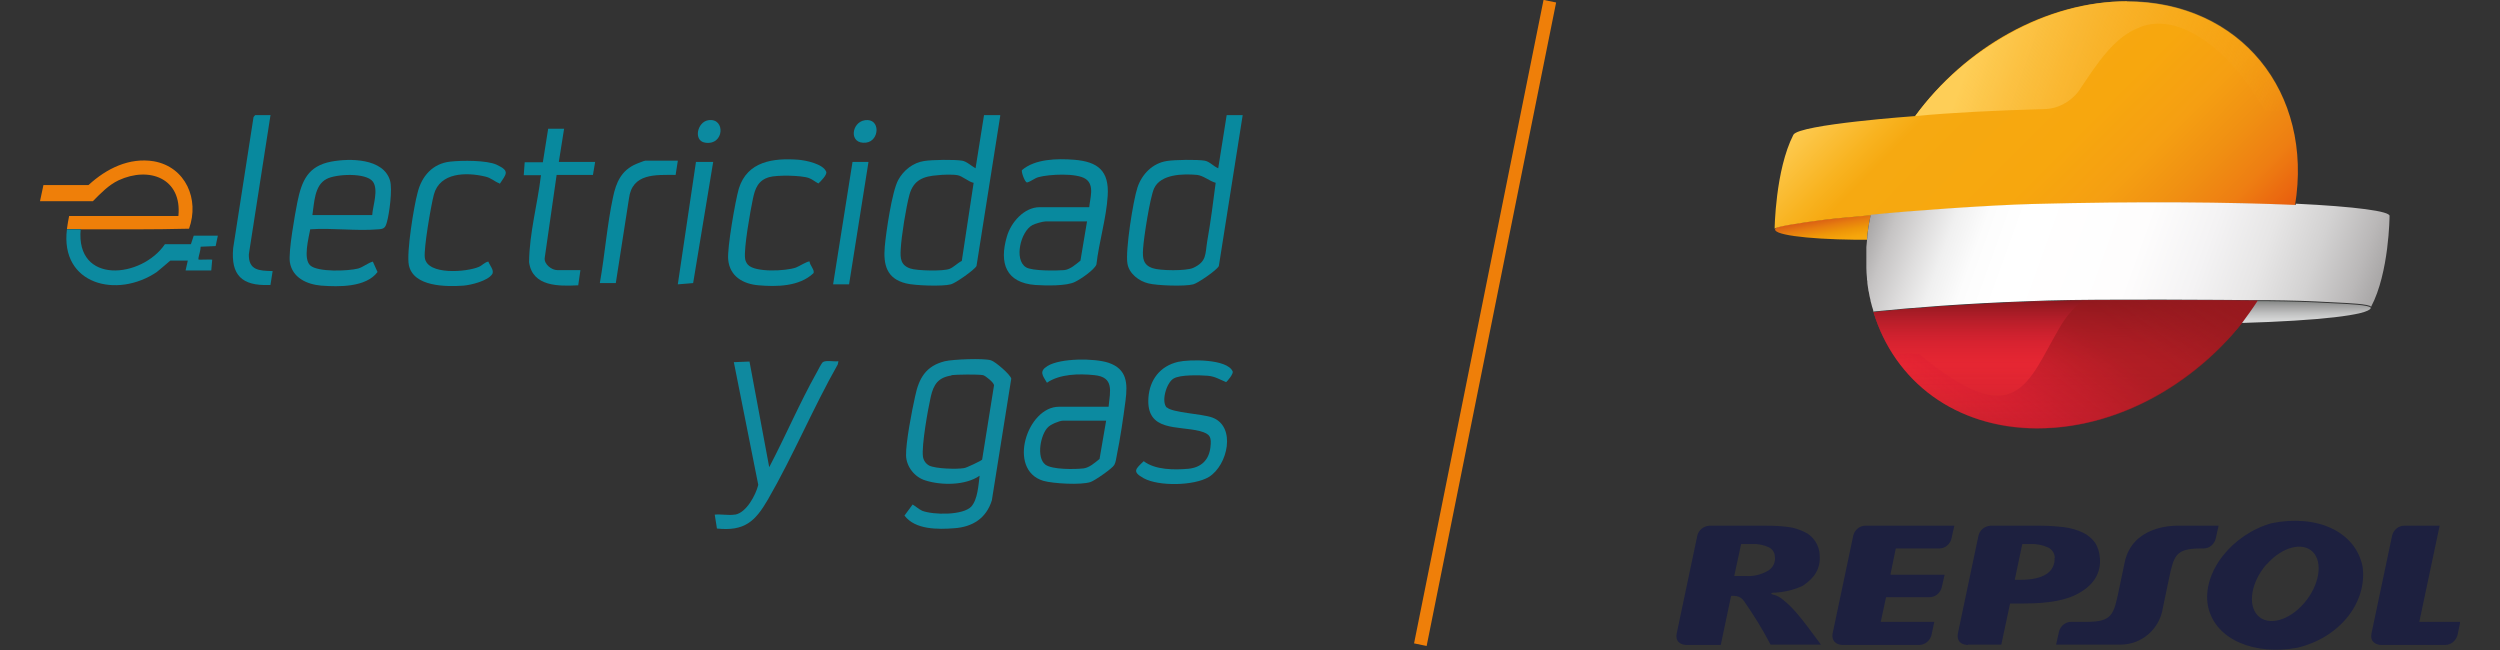 <svg width="250" height="65" viewBox="0 0 250 65" fill="none" xmlns="http://www.w3.org/2000/svg">
<rect x="0" y="0" width="250" height="65" fill="#333333" stroke="none"/>
<g clip-path="url(#clip0_5049_11254)">
<path d="M97.118 50.672C97.775 49.944 97.838 48.521 97.963 47.572C96.554 48.553 94.143 48.553 92.546 48.046C91.482 47.73 90.636 46.686 90.605 45.548C90.574 44.251 91.2 41.025 91.513 39.633C91.889 37.83 92.578 36.596 94.488 36.122C95.302 35.932 98.339 35.806 99.09 36.027C99.529 36.154 101.032 37.45 101.126 37.861L99.184 50.039C98.621 51.842 97.243 52.696 95.427 52.823C93.799 52.949 91.513 52.981 90.449 51.557L91.263 50.45C91.638 50.672 91.826 50.893 92.233 51.083C93.329 51.494 96.304 51.557 97.149 50.64L97.118 50.672ZM95.177 37.545C93.83 37.735 93.361 38.431 93.079 39.664C92.797 40.898 92.139 44.599 92.296 45.674C92.359 46.054 92.578 46.37 92.922 46.56C93.58 46.876 95.646 46.939 96.398 46.813C96.586 46.813 98.182 46.054 98.214 45.959L99.403 38.526C99.403 38.273 98.558 37.577 98.308 37.514C97.744 37.419 95.74 37.45 95.114 37.514L95.177 37.545Z" fill="#0F899F"/>
<path d="M110.863 40.645C111.02 39.095 111.427 37.703 109.423 37.513C107.92 37.355 105.979 37.387 104.695 38.273C104.257 37.545 103.881 37.134 104.758 36.596C106.041 35.805 109.454 35.805 110.863 36.28C112.711 36.913 112.773 38.336 112.554 40.044C112.335 41.752 112.022 43.871 111.677 45.547C111.615 45.864 111.583 46.212 111.427 46.496C111.239 46.844 109.454 48.078 109.047 48.204C108.108 48.521 105.29 48.363 104.319 48.078C100.687 46.971 102.722 40.676 105.885 40.676H110.863V40.645ZM110.644 42.068H106.292C105.947 42.068 105.039 42.448 104.789 42.732C104.069 43.428 103.599 45.737 104.538 46.465C105.227 46.971 107.45 46.939 108.327 46.844C108.922 46.781 109.486 46.275 109.955 45.895L110.613 42.068H110.644Z" fill="#0C8AA0"/>
<path d="M73.51 51.462C74.637 51.273 75.576 49.502 75.827 48.489L73.384 36.217L74.95 36.154L76.922 46.718C78.551 43.618 79.96 40.297 81.682 37.229C81.776 37.039 82.183 36.28 82.277 36.217C82.59 35.995 83.435 36.185 83.842 36.122L83.779 36.438C81.306 40.803 79.302 45.611 76.797 49.944C75.513 52.158 74.449 53.139 71.694 52.854L71.474 51.462C72.069 51.399 72.883 51.557 73.447 51.462H73.51Z" fill="#0F899F"/>
<path d="M116.687 40.74C117.251 41.278 120.194 41.373 121.227 41.752C123.638 42.638 122.793 46.528 120.883 47.699C119.411 48.584 115.873 48.648 114.37 47.825C113.18 47.161 113.556 46.908 114.37 46.117C115.529 47.003 117.438 47.003 118.847 46.876C120.1 46.75 120.883 46.022 121.039 44.757C121.164 43.713 121.039 43.397 120.006 43.112C117.783 42.543 114.62 43.207 114.84 39.791C114.965 37.956 116.029 36.596 117.814 36.185C118.91 35.932 122.699 35.869 123.262 37.134C123.387 37.355 122.699 38.178 122.605 38.209C121.979 37.956 121.509 37.64 120.789 37.577C119.975 37.514 118.002 37.45 117.345 37.862C116.624 38.304 116.092 40.202 116.687 40.772V40.74Z" fill="#0C8AA0"/>
<path d="M100.03 11.545L97.65 26.601C97.462 26.98 95.521 28.34 95.083 28.435C94.269 28.657 91.451 28.562 90.605 28.34C88.664 27.866 88.32 26.474 88.476 24.671C88.601 23.248 89.196 19.136 89.823 17.997C90.355 17.017 91.325 16.258 92.421 16.1C93.173 15.973 95.49 15.941 96.21 16.068C96.648 16.131 97.149 16.606 97.556 16.827L98.402 11.513H99.998L100.03 11.545ZM97.337 18.282C96.836 18.155 96.241 17.618 95.772 17.523C95.302 17.428 94.237 17.46 93.768 17.523C92.359 17.618 91.357 17.997 90.95 19.452C90.605 20.718 90.136 23.628 90.073 24.924C90.01 25.842 90.073 26.538 91.044 26.854C91.67 27.075 94.362 27.139 94.957 26.885C95.365 26.727 95.772 26.285 96.179 26.095L97.368 18.25L97.337 18.282Z" fill="#08899E"/>
<path d="M124.264 11.545L121.885 26.601C121.697 27.012 119.755 28.34 119.317 28.435C118.503 28.657 115.685 28.562 114.84 28.34C113.9 28.119 112.898 27.36 112.742 26.348C112.523 25.082 113.305 20.085 113.744 18.756C114.182 17.428 115.247 16.321 116.687 16.1C117.438 15.973 119.755 15.941 120.476 16.068C120.977 16.163 121.352 16.637 121.822 16.827L122.667 11.513H124.264V11.545ZM121.571 18.282C120.914 18.092 120.382 17.586 119.724 17.491C118.315 17.365 116.061 17.396 115.403 18.851C114.996 19.769 114.37 23.786 114.307 24.893C114.245 25.81 114.307 26.506 115.278 26.822C115.998 27.075 118.628 27.107 119.317 26.791C120.695 26.158 120.507 25.43 120.726 24.102C121.07 22.173 121.321 20.18 121.571 18.25V18.282Z" fill="#08899E"/>
<path d="M108.922 20.749C108.985 19.864 109.486 18.535 108.578 17.902C107.67 17.27 104.883 17.428 103.85 17.713C103.411 17.839 103.098 18.155 102.691 18.25C102.472 18.187 102.128 17.238 102.19 17.017C103.505 15.878 105.728 15.847 107.388 15.973C109.799 16.163 110.926 17.08 110.769 19.579C110.644 21.761 109.893 24.229 109.642 26.443C109.454 26.98 108.045 27.929 107.513 28.182C106.668 28.625 104.539 28.562 103.537 28.499C100.593 28.277 99.904 26.316 100.687 23.659C101.094 22.236 102.409 20.718 103.975 20.718H108.953L108.922 20.749ZM108.703 22.141H104.57C104.288 22.141 103.505 22.362 103.223 22.52C102.065 23.153 101.376 25.968 102.597 26.727C103.192 27.107 105.634 27.075 106.417 27.012C107.012 26.949 107.576 26.443 108.045 26.063L108.703 22.141Z" fill="#08899E"/>
<path d="M31.021 22.932C30.864 23.817 30.301 25.873 31.021 26.538C31.773 27.233 34.841 27.107 35.812 26.854C36.344 26.696 36.751 26.316 37.283 26.158L37.753 27.202C36.594 28.752 33.87 28.689 32.117 28.562C30.677 28.435 29.236 27.771 28.986 26.221C28.829 25.146 29.487 21.477 29.737 20.212C30.176 18.061 30.802 16.606 33.119 16.163C34.966 15.815 38.348 15.815 39.005 18.061C39.256 18.915 38.943 21.319 38.692 22.204C38.536 22.774 38.41 22.9 37.816 22.932C35.655 23.122 33.213 22.774 31.021 22.932ZM37.221 21.508C37.283 20.559 37.878 18.978 37.283 18.156C36.594 17.238 33.557 17.396 32.649 17.903C31.428 18.535 31.428 20.306 31.24 21.508H37.252H37.221Z" fill="#0C8AA0"/>
<path d="M8.07 22.9H6.693C6.755 22.457 6.818 22.046 6.912 21.603H17.839C18.215 17.839 14.927 16.606 11.859 18.029C10.857 18.504 10.074 19.326 9.291 20.117H4L4.344 18.504H8.853C10.638 16.859 12.924 15.72 15.397 16.131C18.559 16.701 19.968 19.927 18.904 22.869C15.303 22.963 11.671 22.932 8.07 22.932V22.9Z" fill="#EF7F09"/>
<path d="M80.962 26.158C80.962 26.506 81.525 27.044 81.337 27.328C79.928 28.657 77.674 28.689 75.858 28.53C74.324 28.404 72.977 27.645 72.821 25.968C72.695 24.861 73.541 20.022 73.885 18.852C74.731 16.131 77.329 15.784 79.834 15.973C80.586 16.037 82.308 16.384 82.621 17.175C82.746 17.46 82.057 18.156 81.838 18.346C81.525 18.187 81.243 17.934 80.899 17.808C80.147 17.523 77.674 17.491 76.922 17.713C75.827 18.029 75.513 18.82 75.294 19.864C75.044 21.034 74.355 24.893 74.512 25.873C74.512 26.032 74.668 26.348 74.793 26.474C75.513 27.265 78.582 27.107 79.584 26.759C79.866 26.664 80.805 26.063 80.962 26.158Z" fill="#08899E"/>
<path d="M49.964 18.345C49.432 18.155 49.119 17.776 48.492 17.649C46.614 17.206 43.984 17.238 43.389 19.452C43.107 20.496 42.355 24.861 42.481 25.778C42.731 27.549 46.676 27.202 47.866 26.695C48.242 26.537 48.461 26.221 48.837 26.158C48.962 26.537 49.463 27.043 49.213 27.423C48.774 28.087 47.115 28.498 46.363 28.562C44.641 28.688 41.322 28.688 40.884 26.506C40.633 25.272 41.385 20.622 41.761 19.262C42.168 17.618 43.264 16.352 45.017 16.163C46.144 16.036 48.68 16.005 49.682 16.479C51.029 17.112 50.622 17.396 49.964 18.408V18.345Z" fill="#08899E"/>
<path d="M56.414 12.842L55.882 16.195H59.514L59.295 17.491H55.663L54.473 25.779C54.379 26.411 55.162 27.012 55.725 27.012H58.042L57.823 28.53C55.882 28.625 53.252 28.689 52.907 26.221C52.938 23.28 53.753 20.433 54.097 17.523H52.375L52.469 16.226H54.285L54.817 12.873H56.414V12.842Z" fill="#08899E"/>
<path d="M27.045 11.545L24.884 25.43C24.853 27.044 25.918 27.075 27.264 27.107L27.045 28.499H26.888C24.195 28.593 23.068 27.518 23.319 24.798L25.354 11.703L25.51 11.513H27.076L27.045 11.545Z" fill="#08899E"/>
<path d="M8.07 22.9C7.538 28.498 14.176 27.834 16.493 24.418H19.092L19.373 23.564H21.785L21.565 24.608L20.062 24.671C20.062 25.051 19.906 25.43 19.843 25.81C19.843 26.031 19.843 25.936 20 25.968C20.219 25.968 21.19 25.936 21.221 25.968L21.127 27.044H18.559L18.779 26.063H17.025C17.025 26.063 15.929 27.012 15.679 27.202C11.702 29.89 6.004 28.467 6.693 22.931H8.07V22.9Z" fill="#0C8AA0"/>
<path d="M67.78 16.099L67.561 17.491C65.557 17.491 63.209 17.301 62.895 19.863L61.58 28.309H59.983C60.484 25.494 60.704 22.52 61.298 19.737C61.612 18.219 62.144 17.017 63.647 16.384C63.803 16.321 64.43 16.068 64.523 16.068H67.78V16.099Z" fill="#08899E"/>
<path d="M86.848 16.194L84.907 28.435H83.31L85.251 16.194H86.848Z" fill="#08899E"/>
<path d="M71.318 16.194L69.314 28.309L67.78 28.435L69.596 16.194H71.318Z" fill="#08899E"/>
<path d="M86.504 12.019C88.069 11.798 87.975 14.107 86.597 14.265C84.844 14.455 85.126 12.209 86.504 12.019Z" fill="#0C8AA0"/>
<path d="M70.848 12.019C72.57 11.766 72.445 14.581 70.504 14.265C69.314 14.075 69.721 12.177 70.848 12.019Z" fill="#0C8AA0"/>
<path fill-rule="evenodd" clip-rule="evenodd" d="M226.65 56.46C228.184 54.689 230.251 54.151 231.284 55.195C232.317 56.239 231.941 58.547 230.407 60.319C228.873 62.09 226.807 62.628 225.773 61.552C224.74 60.477 225.116 58.2 226.65 56.428V56.46ZM220.795 60.603C220.169 57.187 223.268 53.392 227.182 52.316C231.722 51.399 235.574 53.17 236.262 56.681C236.732 60.129 234.102 63.735 229.718 64.779C225.554 65.538 221.515 64.051 220.795 60.603ZM205.484 55.796C205.484 55.353 205.202 54.942 204.826 54.752C204.263 54.499 203.637 54.372 203.01 54.404H202.228L201.476 57.978H202.102C203.198 57.978 204.044 57.788 204.639 57.409C205.202 57.061 205.515 56.428 205.453 55.764L205.484 55.796ZM196.811 64.494C196.811 64.494 195.621 64.557 195.778 63.387L197.844 53.581C197.969 53.012 198.47 52.601 199.065 52.569H204.075C204.889 52.569 205.672 52.633 206.486 52.727C207.112 52.822 207.707 52.98 208.302 53.265C208.772 53.487 209.179 53.835 209.492 54.246C209.805 54.72 209.961 55.289 209.993 55.859C210.087 57.219 209.46 58.358 208.114 59.18C206.799 60.034 204.858 60.35 202.384 60.35H201.007L200.13 64.462H196.811V64.494ZM177.492 55.732C177.492 55.289 177.273 54.91 176.866 54.72C176.365 54.499 175.801 54.372 175.238 54.404H174.111L173.422 57.599H174.549C175.332 57.662 176.083 57.472 176.772 57.093C177.273 56.808 177.555 56.27 177.492 55.701V55.732ZM172.013 64.494H168.631C168.412 64.494 167.504 64.399 167.661 63.387L169.727 53.581C169.852 53.012 170.353 52.601 170.948 52.569H176.647C177.367 52.569 178.087 52.601 178.807 52.696C179.371 52.759 179.935 52.949 180.467 53.202C181.343 53.613 181.938 54.53 181.97 55.511C182.064 56.871 181.469 57.788 180.279 58.579C179.34 59.022 178.306 59.243 177.273 59.275C177.273 59.275 176.897 59.37 177.336 59.465C177.711 59.56 178.056 59.749 178.338 60.002C179.277 60.762 179.966 61.552 182.095 64.462H177.054C176.271 62.944 175.363 61.489 174.393 60.097C173.985 59.496 173.328 59.591 173.109 59.591L172.076 64.494H172.013ZM241.93 62.185L243.965 52.569H240.427C239.832 52.569 239.331 53.012 239.206 53.581L237.139 63.387C236.983 64.367 237.859 64.494 238.11 64.494H244.528C245.092 64.494 245.593 64.083 245.749 63.513L246.031 62.185H241.961H241.93ZM189.046 57.44L189.578 54.847H193.93C194.525 54.847 195.026 54.404 195.151 53.835L195.433 52.569H186.541C185.946 52.569 185.445 53.012 185.32 53.581L183.253 63.387C183.128 64.367 184.005 64.494 184.224 64.494H191.926C192.49 64.494 192.991 64.083 193.148 63.513L193.429 62.185H188.075L188.608 59.718H192.96C193.555 59.718 194.056 59.275 194.181 58.706L194.463 57.472H189.109L189.046 57.44ZM221.891 52.569H217.695C217.1 52.569 213.218 52.664 212.466 56.239L211.871 59.085C211.37 61.457 211.214 62.185 208.678 62.185H207.112C206.517 62.185 206.016 62.628 205.891 63.197L205.609 64.462H212.059C214.188 64.462 215.973 62.881 216.286 60.793L216.881 57.947C217.382 55.574 217.539 54.847 220.075 54.847H220.357C220.951 54.847 221.452 54.404 221.578 53.835L221.859 52.569H221.891Z" fill="#1D203F"/>
<path d="M186.698 23.976C186.76 23.153 186.885 22.331 187.073 21.508H187.011C185.79 21.635 183.88 21.761 182.471 21.951C179.997 22.267 177.743 22.584 177.555 22.837C177.054 23.438 180.435 23.912 185.602 23.976H186.698Z" fill="url(#paint0_linear_5049_11254)"/>
<path d="M212.717 0.126C204.545 0.126 196.498 4.776 191.519 11.608C191.519 11.608 179.935 12.431 179.34 13.474C177.524 17.017 177.461 22.932 177.461 22.932V22.869C177.711 22.647 179.935 22.299 182.408 21.983C183.817 21.793 185.727 21.667 186.948 21.54H187.011C191.019 21.129 198.69 20.591 203.073 20.465C213.813 20.18 223.049 20.243 229.499 20.56C231.378 9.204 223.989 0.158 212.685 0.158L212.717 0.126Z" fill="url(#paint1_linear_5049_11254)"/>
<path d="M225.773 30.08C222.486 30.049 210.243 29.954 204.826 30.112L202.228 30.207C196.373 30.46 191.426 30.808 187.355 31.219C189.422 38.114 195.527 42.827 203.731 42.827C212.372 42.827 220.92 37.577 225.773 30.049V30.08Z" fill="#E52632"/>
<path d="M229.562 20.496C223.143 20.212 213.875 20.117 203.136 20.401C198.752 20.528 191.081 21.066 187.073 21.477C186.979 21.92 186.823 22.679 186.729 23.659C186.729 23.659 186.729 23.691 186.729 23.723C186.698 24.07 186.666 24.387 186.635 24.703C186.635 24.703 186.635 24.735 186.635 24.766V26.791C186.635 27.139 186.666 27.486 186.698 27.834C186.698 27.929 186.698 28.024 186.729 28.119C186.729 28.404 186.792 28.657 186.823 28.91C186.823 29.005 186.854 29.131 186.885 29.226C186.917 29.479 186.979 29.732 187.042 29.985C187.042 30.08 187.073 30.175 187.105 30.27C187.167 30.523 187.23 30.776 187.324 31.029V31.156C191.394 30.744 196.373 30.365 202.228 30.143L204.826 30.049C210.275 29.89 222.486 29.985 225.773 30.017H226.619C229.405 30.049 230.533 30.08 233.444 30.238C234.791 30.302 236.983 30.396 237.108 30.681C238.924 27.265 238.955 21.603 238.955 21.603C239.049 21.129 235.542 20.654 229.593 20.37" fill="url(#paint2_linear_5049_11254)"/>
<path d="M225.773 30.08C220.92 37.608 212.372 42.859 203.731 42.859C200.161 42.922 196.654 41.91 193.649 39.917C190.611 37.861 188.388 34.761 187.355 31.219C191.394 30.808 196.373 30.428 202.228 30.207L204.826 30.112C210.275 29.954 222.486 30.049 225.773 30.08Z" fill="url(#paint3_linear_5049_11254)"/>
<path d="M226.431 11.039H228.842C226.587 4.523 220.607 0.126 212.717 0.126C204.827 0.126 196.498 4.808 191.519 11.608C195.089 11.26 199.754 11.039 204.326 10.912C205.735 10.912 207.05 10.216 207.895 9.078C209.68 6.389 211.433 3.669 213.938 2.752L214.063 2.689C217.883 1.234 222.924 4.808 226.4 10.976L226.431 11.039Z" fill="url(#paint4_linear_5049_11254)"/>
<path d="M225.773 30.08H221.922C218.04 30.049 212.341 30.017 208.271 30.049C207.331 30.808 206.517 31.757 205.922 32.832C202.76 38.209 201.664 43.492 191.958 35.426C191.081 35.363 190.204 35.363 189.359 35.489C190.424 37.134 191.801 38.589 193.398 39.728L193.711 39.949L194.275 40.297C197.155 42.037 200.443 42.922 203.793 42.859C212.435 42.859 220.951 37.608 225.805 30.08H225.773Z" fill="url(#paint5_linear_5049_11254)"/>
<path d="M237.077 30.776C236.951 30.491 234.759 30.396 233.413 30.333C230.533 30.175 229.405 30.143 226.587 30.112H225.742C225.272 30.839 224.74 31.567 224.208 32.294C231.848 32.073 236.857 31.503 237.077 30.808V30.776Z" fill="url(#paint6_linear_5049_11254)"/>
<path d="M154.354 -0.01L141.406 64.338L142.664 64.597L155.612 0.248L154.354 -0.01Z" fill="#EF7F09"/>
</g>
<defs>
<linearGradient id="paint0_linear_5049_11254" x1="182.22" y1="21.888" x2="182.731" y2="24.701" gradientUnits="userSpaceOnUse">
<stop stop-color="#D95D15"/>
<stop offset="0.27" stop-color="#E67C0F"/>
<stop offset="0.54" stop-color="#EE9608"/>
<stop offset="0.8" stop-color="#F6A50B"/>
<stop offset="1" stop-color="#F8AA0F"/>
</linearGradient>
<linearGradient id="paint1_linear_5049_11254" x1="190.11" y1="2.657" x2="218.956" y2="31.211" gradientUnits="userSpaceOnUse">
<stop stop-color="#FDCA4F"/>
<stop offset="0.14" stop-color="#F8B320"/>
<stop offset="0.2" stop-color="#F6A911"/>
<stop offset="0.49" stop-color="#F7A70E"/>
<stop offset="0.65" stop-color="#F59F12"/>
<stop offset="0.77" stop-color="#F09012"/>
<stop offset="0.88" stop-color="#EE7E12"/>
<stop offset="0.97" stop-color="#EA650F"/>
<stop offset="1" stop-color="#E65D0E"/>
</linearGradient>
<linearGradient id="paint2_linear_5049_11254" x1="188.576" y1="17.333" x2="235.935" y2="34.389" gradientUnits="userSpaceOnUse">
<stop stop-color="#A8A6A6"/>
<stop offset="0.05" stop-color="#C6C4C4"/>
<stop offset="0.11" stop-color="#DEDDDD"/>
<stop offset="0.16" stop-color="#F0F0F0"/>
<stop offset="0.22" stop-color="#FCFCFC"/>
<stop offset="0.29" stop-color="white"/>
<stop offset="0.52" stop-color="#FEFDFD"/>
<stop offset="0.65" stop-color="#F4F3F4"/>
<stop offset="0.76" stop-color="#E7E6E6"/>
<stop offset="0.86" stop-color="#D3D2D2"/>
<stop offset="0.95" stop-color="#BAB8B8"/>
<stop offset="1" stop-color="#A8A6A6"/>
</linearGradient>
<linearGradient id="paint3_linear_5049_11254" x1="206.549" y1="42.89" x2="206.549" y2="30.049" gradientUnits="userSpaceOnUse">
<stop stop-color="#89181F" stop-opacity="0.3"/>
<stop offset="0.5" stop-color="#B31B2A" stop-opacity="0"/>
<stop offset="0.56" stop-color="#B11829" stop-opacity="0.06"/>
<stop offset="0.67" stop-color="#AB1829" stop-opacity="0.23"/>
<stop offset="0.8" stop-color="#9E1925" stop-opacity="0.5"/>
<stop offset="0.95" stop-color="#901820" stop-opacity="0.87"/>
<stop offset="1" stop-color="#89181F"/>
</linearGradient>
<linearGradient id="paint4_linear_5049_11254" x1="194.807" y1="2.53" x2="227.667" y2="14.367" gradientUnits="userSpaceOnUse">
<stop offset="0.09" stop-color="#FECE57"/>
<stop offset="0.69" stop-color="#F7AA24" stop-opacity="0.36"/>
<stop offset="1" stop-color="#F2980F" stop-opacity="0.05"/>
</linearGradient>
<linearGradient id="paint5_linear_5049_11254" x1="199.128" y1="44.156" x2="215.653" y2="22.397" gradientUnits="userSpaceOnUse">
<stop stop-color="#E30B36" stop-opacity="0"/>
<stop offset="0.13" stop-color="#CB142F" stop-opacity="0.22"/>
<stop offset="0.26" stop-color="#B21828" stop-opacity="0.43"/>
<stop offset="0.4" stop-color="#A31921" stop-opacity="0.58"/>
<stop offset="0.52" stop-color="#98191E" stop-opacity="0.67"/>
<stop offset="0.64" stop-color="#94191D" stop-opacity="0.7"/>
<stop offset="1" stop-color="#97191E"/>
</linearGradient>
<linearGradient id="paint6_linear_5049_11254" x1="230.658" y1="32.263" x2="230.658" y2="30.112" gradientUnits="userSpaceOnUse">
<stop stop-color="#D9DADA"/>
<stop offset="0.19" stop-color="#D1D2D2"/>
<stop offset="0.46" stop-color="#BDBEBE"/>
<stop offset="0.79" stop-color="#9E9E9E"/>
<stop offset="1" stop-color="#848785"/>
</linearGradient>
<clipPath id="clip0_5049_11254">
<rect width="242" height="65" fill="white" transform="translate(4)"/>
</clipPath>
</defs>
</svg>
